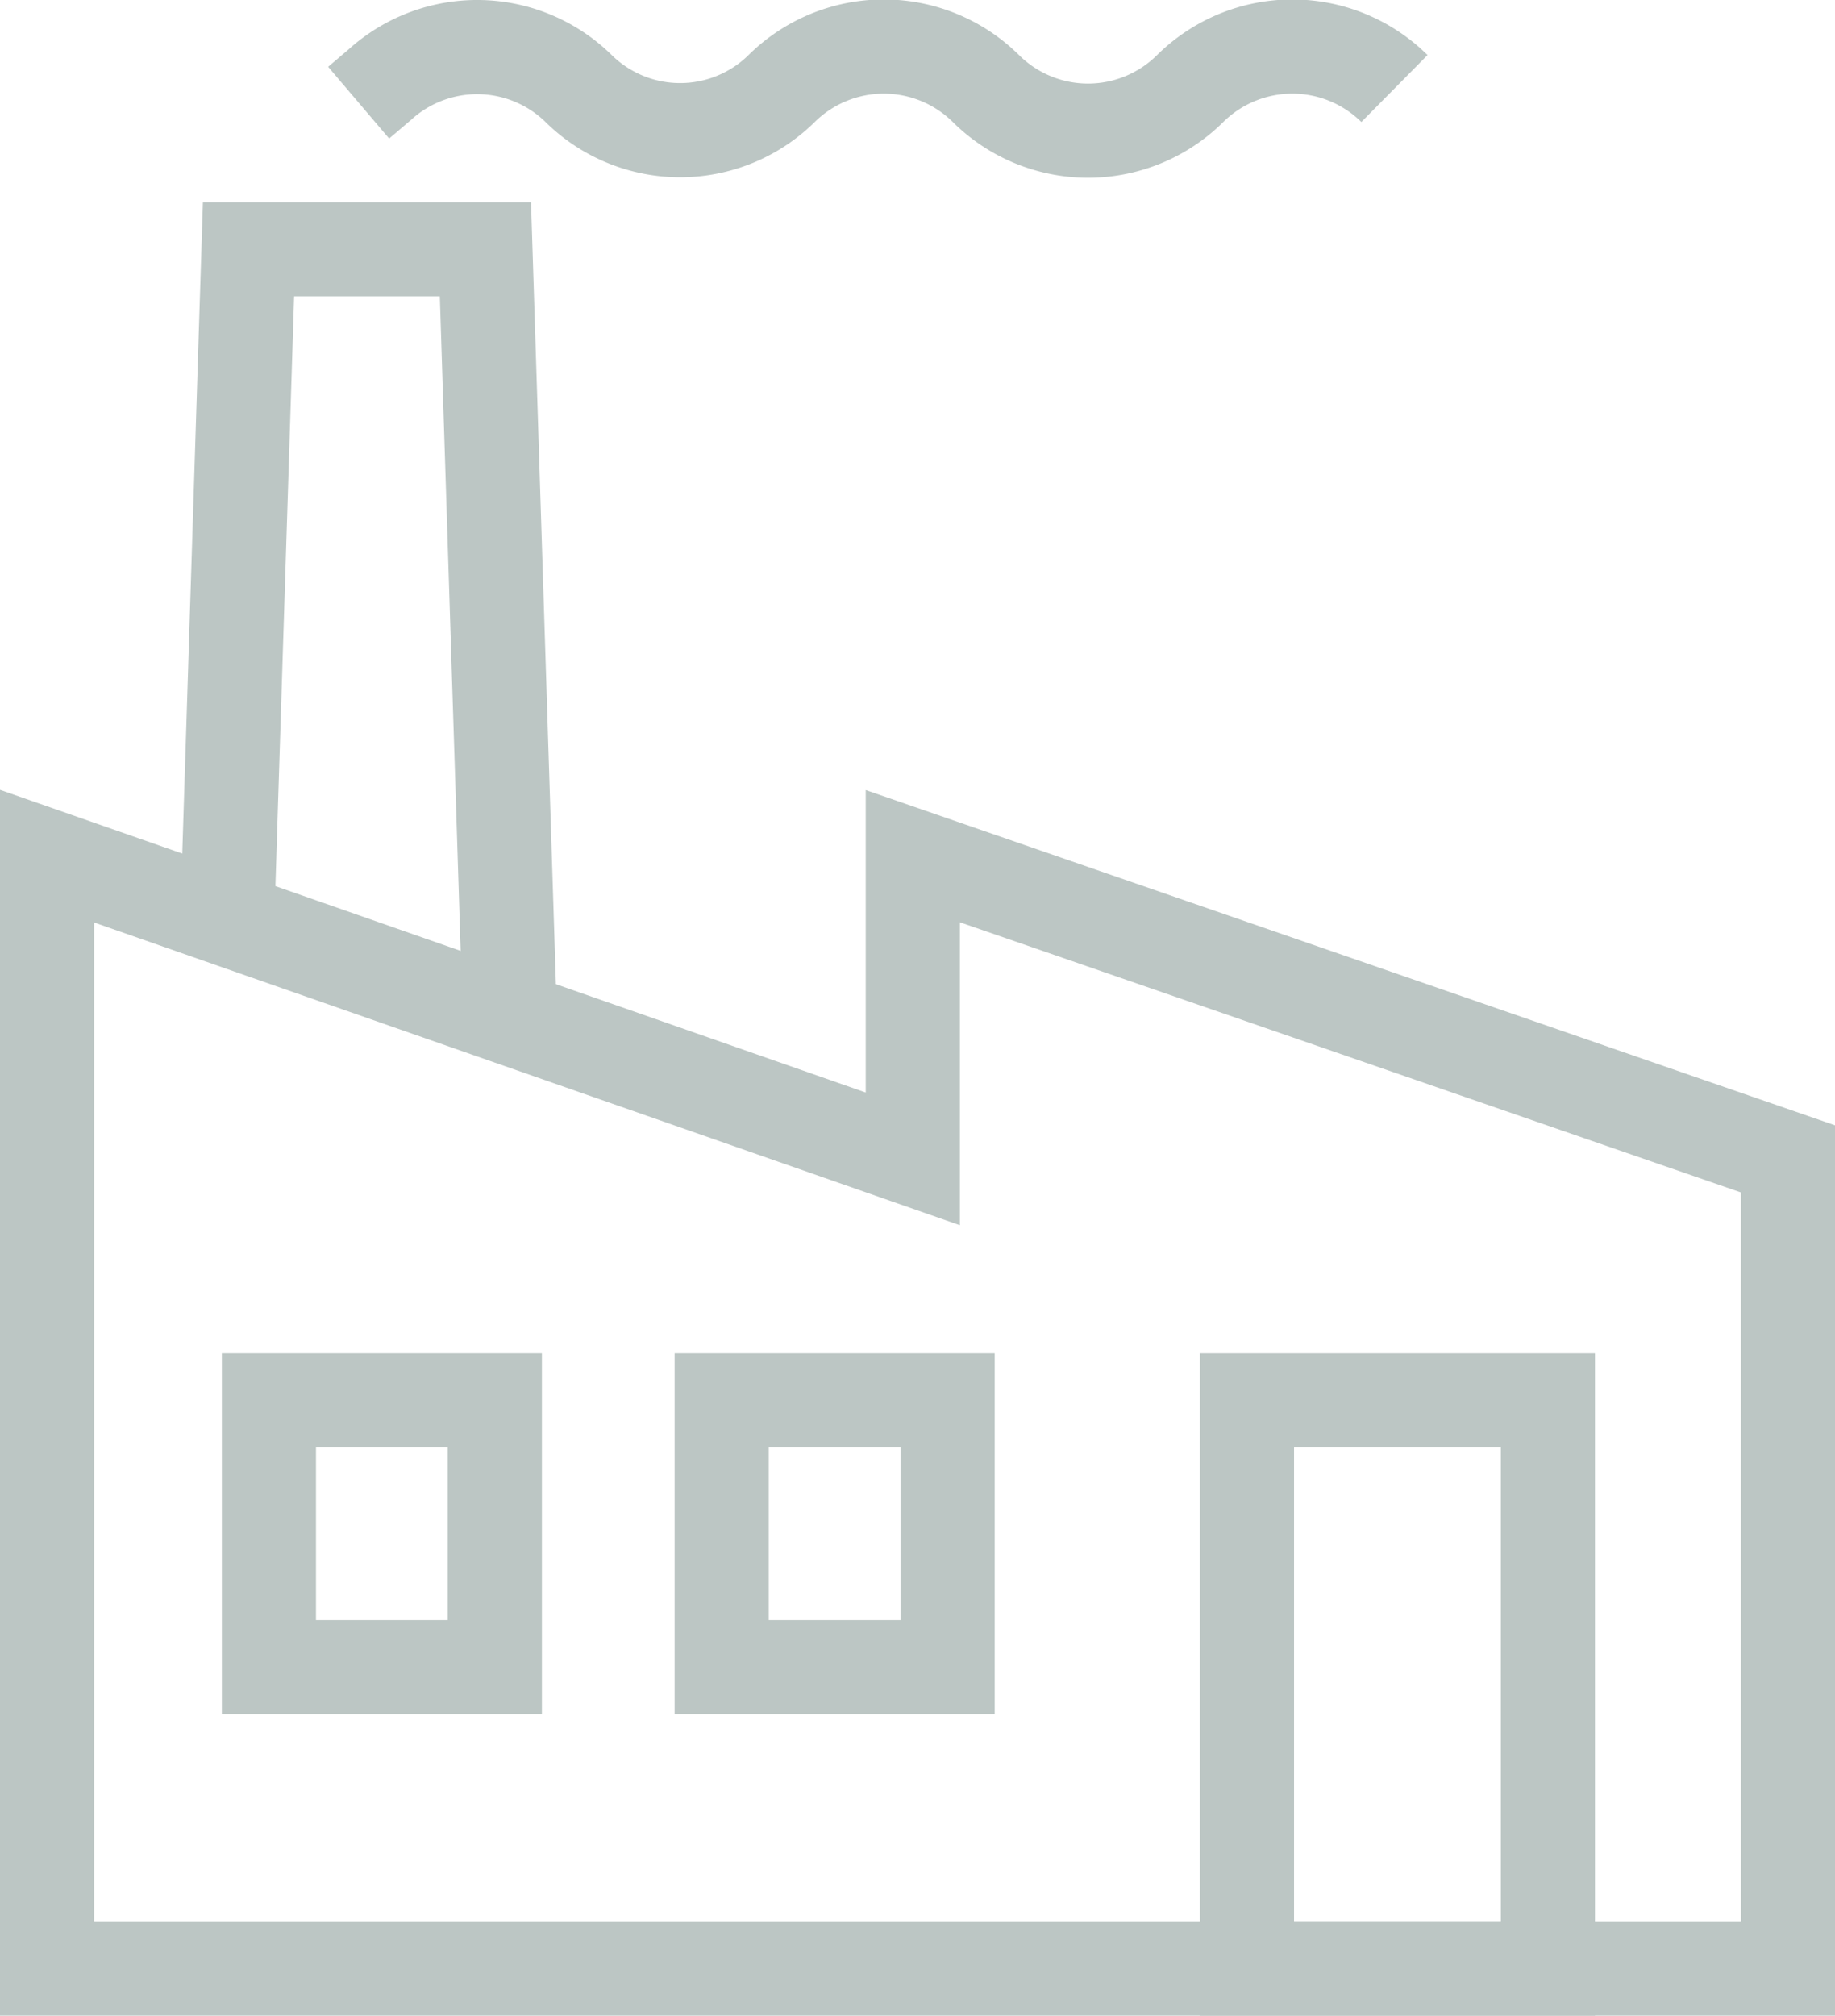 <svg xmlns="http://www.w3.org/2000/svg" viewBox="0 0 58.48 64.2"><title>0426_ElavonIcons_GreyandWhite_OUTPUT</title><g id="fc646c8e-81bd-434e-8706-c68b10aa4b13" data-name="Icons"><polyline points="7.25 29.06 7.92 7.94 15.47 7.94 16.26 32.75" fill="none" stroke="#bcc6c4" stroke-miterlimit="10" stroke-width="3"/><polygon points="56.98 62.7 1.5 62.7 1.5 27.27 29.09 36.91 29.09 27.27 56.98 36.91 56.98 62.7" fill="none" stroke="#bcc6c4" stroke-miterlimit="10" stroke-width="3"/><rect x="39.74" y="44.6" width="9.59" height="18.1" fill="none" stroke="#bcc6c4" stroke-miterlimit="10" stroke-width="3"/><rect x="8.57" y="44.6" width="7.2" height="8.5" fill="none" stroke="#bcc6c4" stroke-miterlimit="10" stroke-width="3"/><rect x="23" y="44.6" width="7.2" height="8.5" fill="none" stroke="#bcc6c4" stroke-miterlimit="10" stroke-width="3"/><path d="M11.43,3.27l.67-.57a4.62,4.62,0,0,1,6.34.12l0,0a4.61,4.61,0,0,0,6.47,0l0,0a4.63,4.63,0,0,1,6.51,0l0,0a4.62,4.62,0,0,0,6.51,0l0,0a4.63,4.63,0,0,1,6.51,0" fill="none" stroke="#bcc6c4" stroke-miterlimit="10" stroke-width="3"/></g></svg>